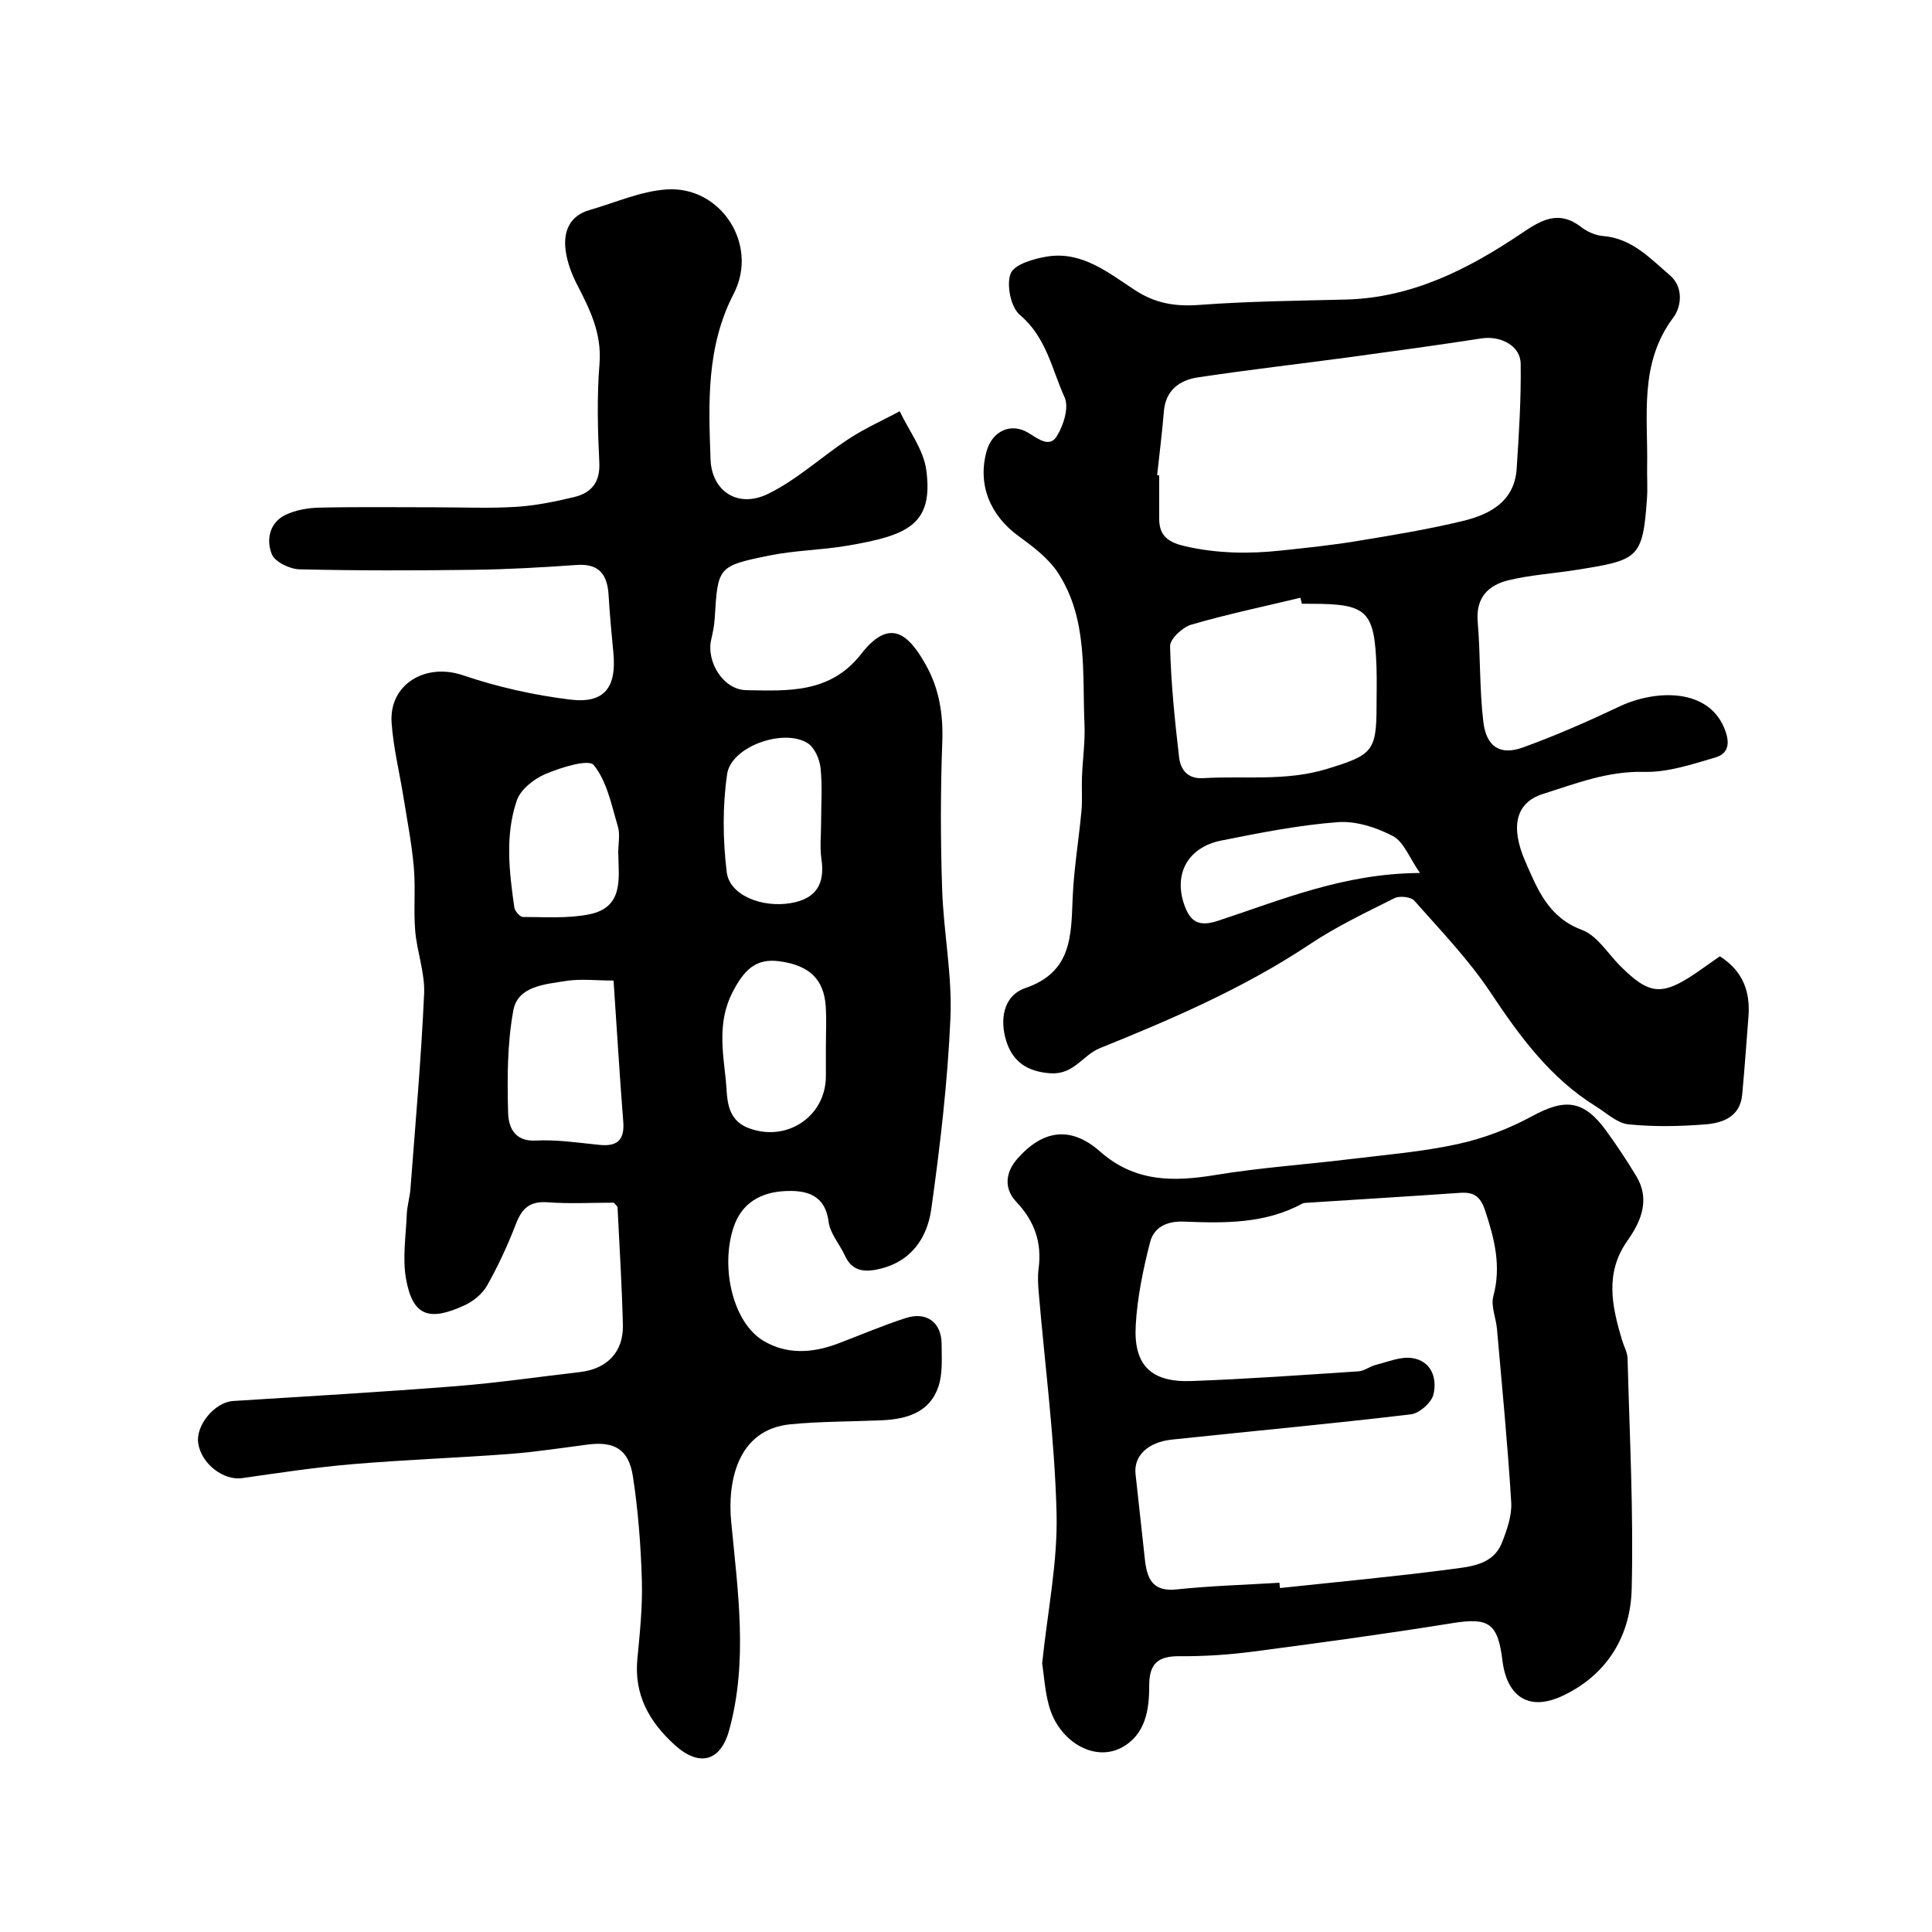 <svg enable-background="new 0 0 400 400" viewBox="0 0 400 400" xmlns="http://www.w3.org/2000/svg"><g fill="#000001"><path d="m127.08 249c-4.43 0-9.1.26-13.73-.08-3.66-.27-5.29 1.26-6.53 4.47-1.68 4.38-3.67 8.68-5.97 12.76-.97 1.73-2.87 3.28-4.71 4.12-7.26 3.34-10.67 2.23-12.06-5.4-.79-4.33-.04-8.96.14-13.44.07-1.77.62-3.52.76-5.3 1.02-13.46 2.22-26.91 2.83-40.38.19-4.31-1.48-8.68-1.85-13.06-.36-4.35.1-8.76-.28-13.1-.42-4.84-1.36-9.64-2.13-14.44-.82-5.16-2.1-10.28-2.47-15.46-.58-8.04 7.02-12.5 14.71-9.9 7.17 2.43 14.72 4.13 22.23 5.05 7.12.88 9.67-2.49 8.97-9.74-.38-3.93-.75-7.86-.98-11.79-.24-4.25-1.86-6.68-6.62-6.34-7.09.5-14.19.91-21.3 1-12.03.16-24.06.19-36.09-.1-2.01-.05-5.07-1.52-5.72-3.12-1.19-2.91-.54-6.5 2.79-8.13 2.12-1.03 4.7-1.47 7.08-1.52 8.02-.18 16.05-.07 24.08-.07 5.53 0 11.07.25 16.57-.09 4.04-.25 8.08-1.07 12.03-2.02 3.56-.85 5.45-3.01 5.25-7.14-.33-6.82-.51-13.69.04-20.48.5-6.19-1.94-11.15-4.6-16.29-1.16-2.24-2.11-4.75-2.42-7.24-.48-3.83.79-7.09 4.98-8.29 5.29-1.52 10.54-3.89 15.92-4.26 11.25-.77 19.15 11.44 13.91 21.58-5.7 11.02-5.22 22.65-4.8 34.3.24 6.61 5.66 10.17 11.84 7.18 6.05-2.93 11.16-7.75 16.86-11.47 3.31-2.16 6.97-3.79 10.47-5.66 1.91 4.05 4.94 7.95 5.5 12.18 1.5 11.32-3.86 13.53-16.41 15.66-5.31.9-10.78.95-16.05 2.02-10.75 2.18-10.7 2.36-11.35 13.07-.09 1.45-.39 2.9-.72 4.33-1.06 4.58 2.47 10.39 7.24 10.48 8.64.16 17.44.7 23.81-7.5 6.11-7.86 10.05-3.8 13.55 2.57 2.63 4.79 3.45 10.05 3.24 15.66-.38 10.15-.37 20.33-.03 30.49.29 8.87 2.1 17.76 1.72 26.58-.57 13.25-2.13 26.5-3.97 39.65-.87 6.18-4.39 11.15-11.32 12.51-2.93.58-5.19.1-6.55-2.87-1.09-2.38-3.08-4.59-3.39-7.03-.74-5.87-5.01-6.57-9.16-6.34-4.68.25-8.78 2.3-10.5 7.45-2.81 8.43-.1 19.83 6.2 23.56 4.86 2.88 10.14 2.52 15.32.58 4.71-1.77 9.35-3.79 14.14-5.32 4.34-1.39 7.39.94 7.4 5.41.01 2.95.25 6.09-.67 8.8-1.84 5.43-6.64 6.74-11.82 6.97-6.27.27-12.56.22-18.79.82-11.18 1.08-13.05 12.19-12.29 20.14 1.37 14.39 3.53 28.89-.42 43.22-1.81 6.57-6.28 7.57-11.26 3.04-5.28-4.79-8.45-10.38-7.74-17.81.52-5.42 1.09-10.88.93-16.29-.22-7.2-.76-14.44-1.86-21.55-.87-5.6-3.86-7.26-9.36-6.55-5.36.69-10.71 1.53-16.09 1.94-10.85.82-21.74 1.2-32.59 2.12-7.65.65-15.26 1.8-22.87 2.89-3.81.54-8.39-2.91-9.07-7.15-.61-3.79 3.42-8.58 7.24-8.82 15.3-.96 30.61-1.85 45.89-3.05 8.65-.68 17.26-1.94 25.89-2.94 5.64-.65 9.03-4.17 8.89-9.77-.2-8.09-.7-16.18-1.1-24.26-.01-.33-.37-.55-.78-1.04zm-.05-45.99c-3.72 0-6.91-.4-9.96.1-4.27.7-9.86 1.04-10.79 6.08-1.27 6.91-1.27 14.14-1.08 21.21.07 2.74 1.17 5.98 5.7 5.74 4.39-.23 8.84.46 13.25.9 3.66.36 5.18-1.02 4.89-4.79-.75-9.52-1.32-19.04-2.01-29.24zm43.96 13.83c0-2.82.15-5.65-.03-8.46-.37-5.65-3.4-8.52-9.59-9.36-4.8-.65-7.3 1.67-9.77 6.54-3.04 6-1.96 12.12-1.33 18.07.36 3.42-.13 8.08 4.73 9.93 7.85 2.99 15.98-2.38 15.99-10.75.01-1.99.01-3.98 0-5.97zm-42.99-40.29c0-1.83.42-3.78-.08-5.46-1.32-4.4-2.25-9.32-4.99-12.69-1.06-1.3-6.79.49-9.98 1.84-2.39 1.01-5.18 3.21-5.96 5.51-2.45 7.19-1.57 14.73-.5 22.14.11.75 1.17 1.96 1.79 1.96 4.6 0 9.33.35 13.78-.56 7.13-1.46 6.03-7.5 5.94-12.74zm42-6.16c0-3.82.29-7.67-.12-11.44-.2-1.82-1.26-4.22-2.7-5.11-5.02-3.1-15.8.74-16.63 6.4-.98 6.65-.9 13.63-.09 20.32.58 4.82 7.35 7.45 13.32 6.41 5.24-.92 7.04-3.98 6.29-9.12-.36-2.44-.07-4.97-.07-7.46z"/><path d="m356.08 197.99c4.81 3.07 6.32 7.35 5.92 12.49-.42 5.39-.8 10.79-1.3 16.17-.43 4.56-4 5.85-7.6 6.14-5.3.42-10.69.53-15.96-.01-2.33-.24-4.51-2.34-6.69-3.69-9.49-5.87-15.82-14.54-21.9-23.68-4.52-6.79-10.29-12.77-15.72-18.92-.71-.81-3.05-1.07-4.11-.54-5.95 2.98-12.02 5.87-17.54 9.55-13.59 9.05-28.44 15.45-43.48 21.52-3.54 1.43-5.33 5.52-10.23 5.19s-7.79-2.49-9.11-6.6c-1.41-4.41-.69-9.46 3.93-11.04 9.62-3.3 9.47-10.76 9.79-18.62.25-6.05 1.27-12.07 1.83-18.11.21-2.31 0-4.66.1-6.99.14-3.64.68-7.29.52-10.92-.47-10.66.74-21.74-5.46-31.29-1.96-3.02-5.12-5.42-8.1-7.58-6.01-4.35-8.62-10.73-6.7-17.66 1.16-4.16 5.05-6.01 8.71-3.74 2.04 1.26 4.31 3.03 5.78.71 1.42-2.23 2.6-6 1.66-8.08-2.64-5.84-3.79-12.48-9.26-17.08-1.88-1.58-2.83-6.22-1.92-8.57.74-1.91 4.81-3.09 7.57-3.53 7.27-1.16 12.74 3.43 18.27 7.02 4.2 2.72 8.31 3.36 13.21 3 10.07-.75 20.19-.86 30.29-1.11 13.78-.34 25.48-6.32 36.51-13.76 4.14-2.8 7.69-4.8 12.29-1.24 1.24.96 2.94 1.72 4.48 1.84 6 .47 9.78 4.63 13.88 8.14 2.88 2.47 2.36 6.52.73 8.7-7.18 9.54-5.25 20.39-5.45 30.98-.04 2.17.12 4.34-.03 6.5-.87 12.54-1.83 12.77-14.68 14.82-4.67.74-9.44 1.03-14.01 2.14-4.16 1.01-6.78 3.59-6.36 8.57.59 6.9.35 13.88 1.17 20.74.62 5.19 3.5 7 8.17 5.31 6.82-2.46 13.5-5.41 20.06-8.51 7.34-3.47 18.72-4 21.91 5.17 1.11 3.2.05 4.78-2.15 5.42-4.81 1.41-9.84 3.1-14.73 2.97-7.51-.2-14.15 2.43-20.95 4.58-5.61 1.78-6.76 6.77-3.63 13.94 2.53 5.81 4.78 11.61 11.76 14.21 3.13 1.17 5.33 4.88 7.92 7.47 6 5.97 8.57 6.23 15.63 1.47 1.62-1.12 3.21-2.26 4.98-3.49zm-116.51-99.61c.14.01.29.03.43.04v8.99c-.01 3.63 2 4.91 5.4 5.69 6.62 1.51 13.2 1.6 19.86.88 5.2-.56 10.42-1.09 15.57-1.94 7.4-1.22 14.82-2.43 22.09-4.19 5.59-1.36 10.64-4.04 11.09-10.81.48-7.24.93-14.5.83-21.74-.05-3.74-4.17-5.83-8.08-5.24-9.2 1.41-18.42 2.68-27.64 3.93-10.38 1.4-20.79 2.58-31.14 4.15-3.76.57-6.65 2.64-7.01 7.03-.36 4.41-.92 8.8-1.4 13.21zm29.97 26.62c-.1-.41-.21-.83-.31-1.24-7.54 1.81-15.15 3.4-22.59 5.57-1.82.53-4.43 2.97-4.39 4.47.19 7.68.98 15.35 1.87 22.99.3 2.52 1.72 4.52 4.98 4.32 8.55-.51 17.14.69 25.62-1.91 9.35-2.87 10.28-3.56 10.28-13.02 0-2.66.08-5.33-.01-7.98-.4-11.74-1.91-13.19-13.45-13.19-.67-.01-1.34-.01-2-.01zm24.45 55.74c-2.22-3.18-3.36-6.46-5.59-7.63-3.43-1.8-7.69-3.18-11.46-2.89-8.09.62-16.13 2.21-24.11 3.81-7 1.4-10.02 7.1-7.49 13.7 1.14 2.96 2.78 4.22 6.7 2.95 13.11-4.28 25.97-9.84 41.95-9.94z"/><path d="m215.77 344.35c1.12-10.76 3.23-20.91 2.98-31-.37-15.26-2.4-30.47-3.69-45.7-.14-1.66-.25-3.36-.03-4.99.72-5.41-.84-9.85-4.64-13.86-2.56-2.71-2.25-6.07.23-8.88 5.3-6.04 11.09-6.84 17.11-1.53 7.22 6.37 15.17 6.32 23.91 4.88 9.21-1.52 18.56-2.15 27.83-3.28 7.46-.91 15.01-1.52 22.33-3.12 5.32-1.16 10.62-3.17 15.41-5.78 6.82-3.72 10.69-3.37 15.35 3.04 2.2 3.03 4.28 6.17 6.22 9.38 2.92 4.85.98 9.37-1.81 13.32-4.8 6.78-3.21 13.66-1.13 20.68.37 1.24 1.09 2.46 1.13 3.7.41 15.94 1.26 31.9.85 47.82-.24 9.57-4.98 17.58-14.06 21.96-7.98 3.85-11.9-.67-12.69-7.13-.95-7.81-2.81-9.02-10.35-7.81-13.71 2.21-27.48 4.09-41.25 5.89-5.06.66-10.19 1-15.29.96-4.45-.03-6.26 1.54-6.25 6.11.01 4.96-.73 10.12-5.7 12.8-5.73 3.08-13.14-1.32-15.1-8.84-.8-2.98-.99-6.12-1.36-8.62zm49.12-16.66c.04.37.07.74.11 1.1 11.93-1.28 23.88-2.38 35.76-3.95 3.85-.51 8.41-.92 10.19-5.42 1.05-2.66 2.1-5.64 1.93-8.41-.73-11.98-1.9-23.93-2.95-35.89-.2-2.27-1.3-4.72-.75-6.76 1.68-6.23.24-11.86-1.7-17.72-1.02-3.08-2.43-3.87-5.29-3.67-10.53.73-21.06 1.37-31.59 2.05-.33.02-.7.02-.97.17-7.74 4.22-16.17 4.06-24.57 3.73-3.53-.14-6.18 1.22-6.95 4.27-1.44 5.63-2.65 11.43-2.97 17.21-.47 8.28 3.2 11.83 11.52 11.53 11.54-.42 23.07-1.25 34.59-2.01 1.23-.08 2.39-1.04 3.64-1.35 2.47-.61 5.08-1.75 7.45-1.4 3.99.58 5.24 4.14 4.45 7.51-.4 1.71-2.93 3.94-4.71 4.15-16.45 1.95-32.95 3.47-49.43 5.22-5.09.54-7.95 3.43-7.55 7.12.64 5.85 1.27 11.71 1.92 17.56.43 3.94 1.46 6.9 6.61 6.34 7.04-.75 14.16-.94 21.26-1.38z"/></g></svg>